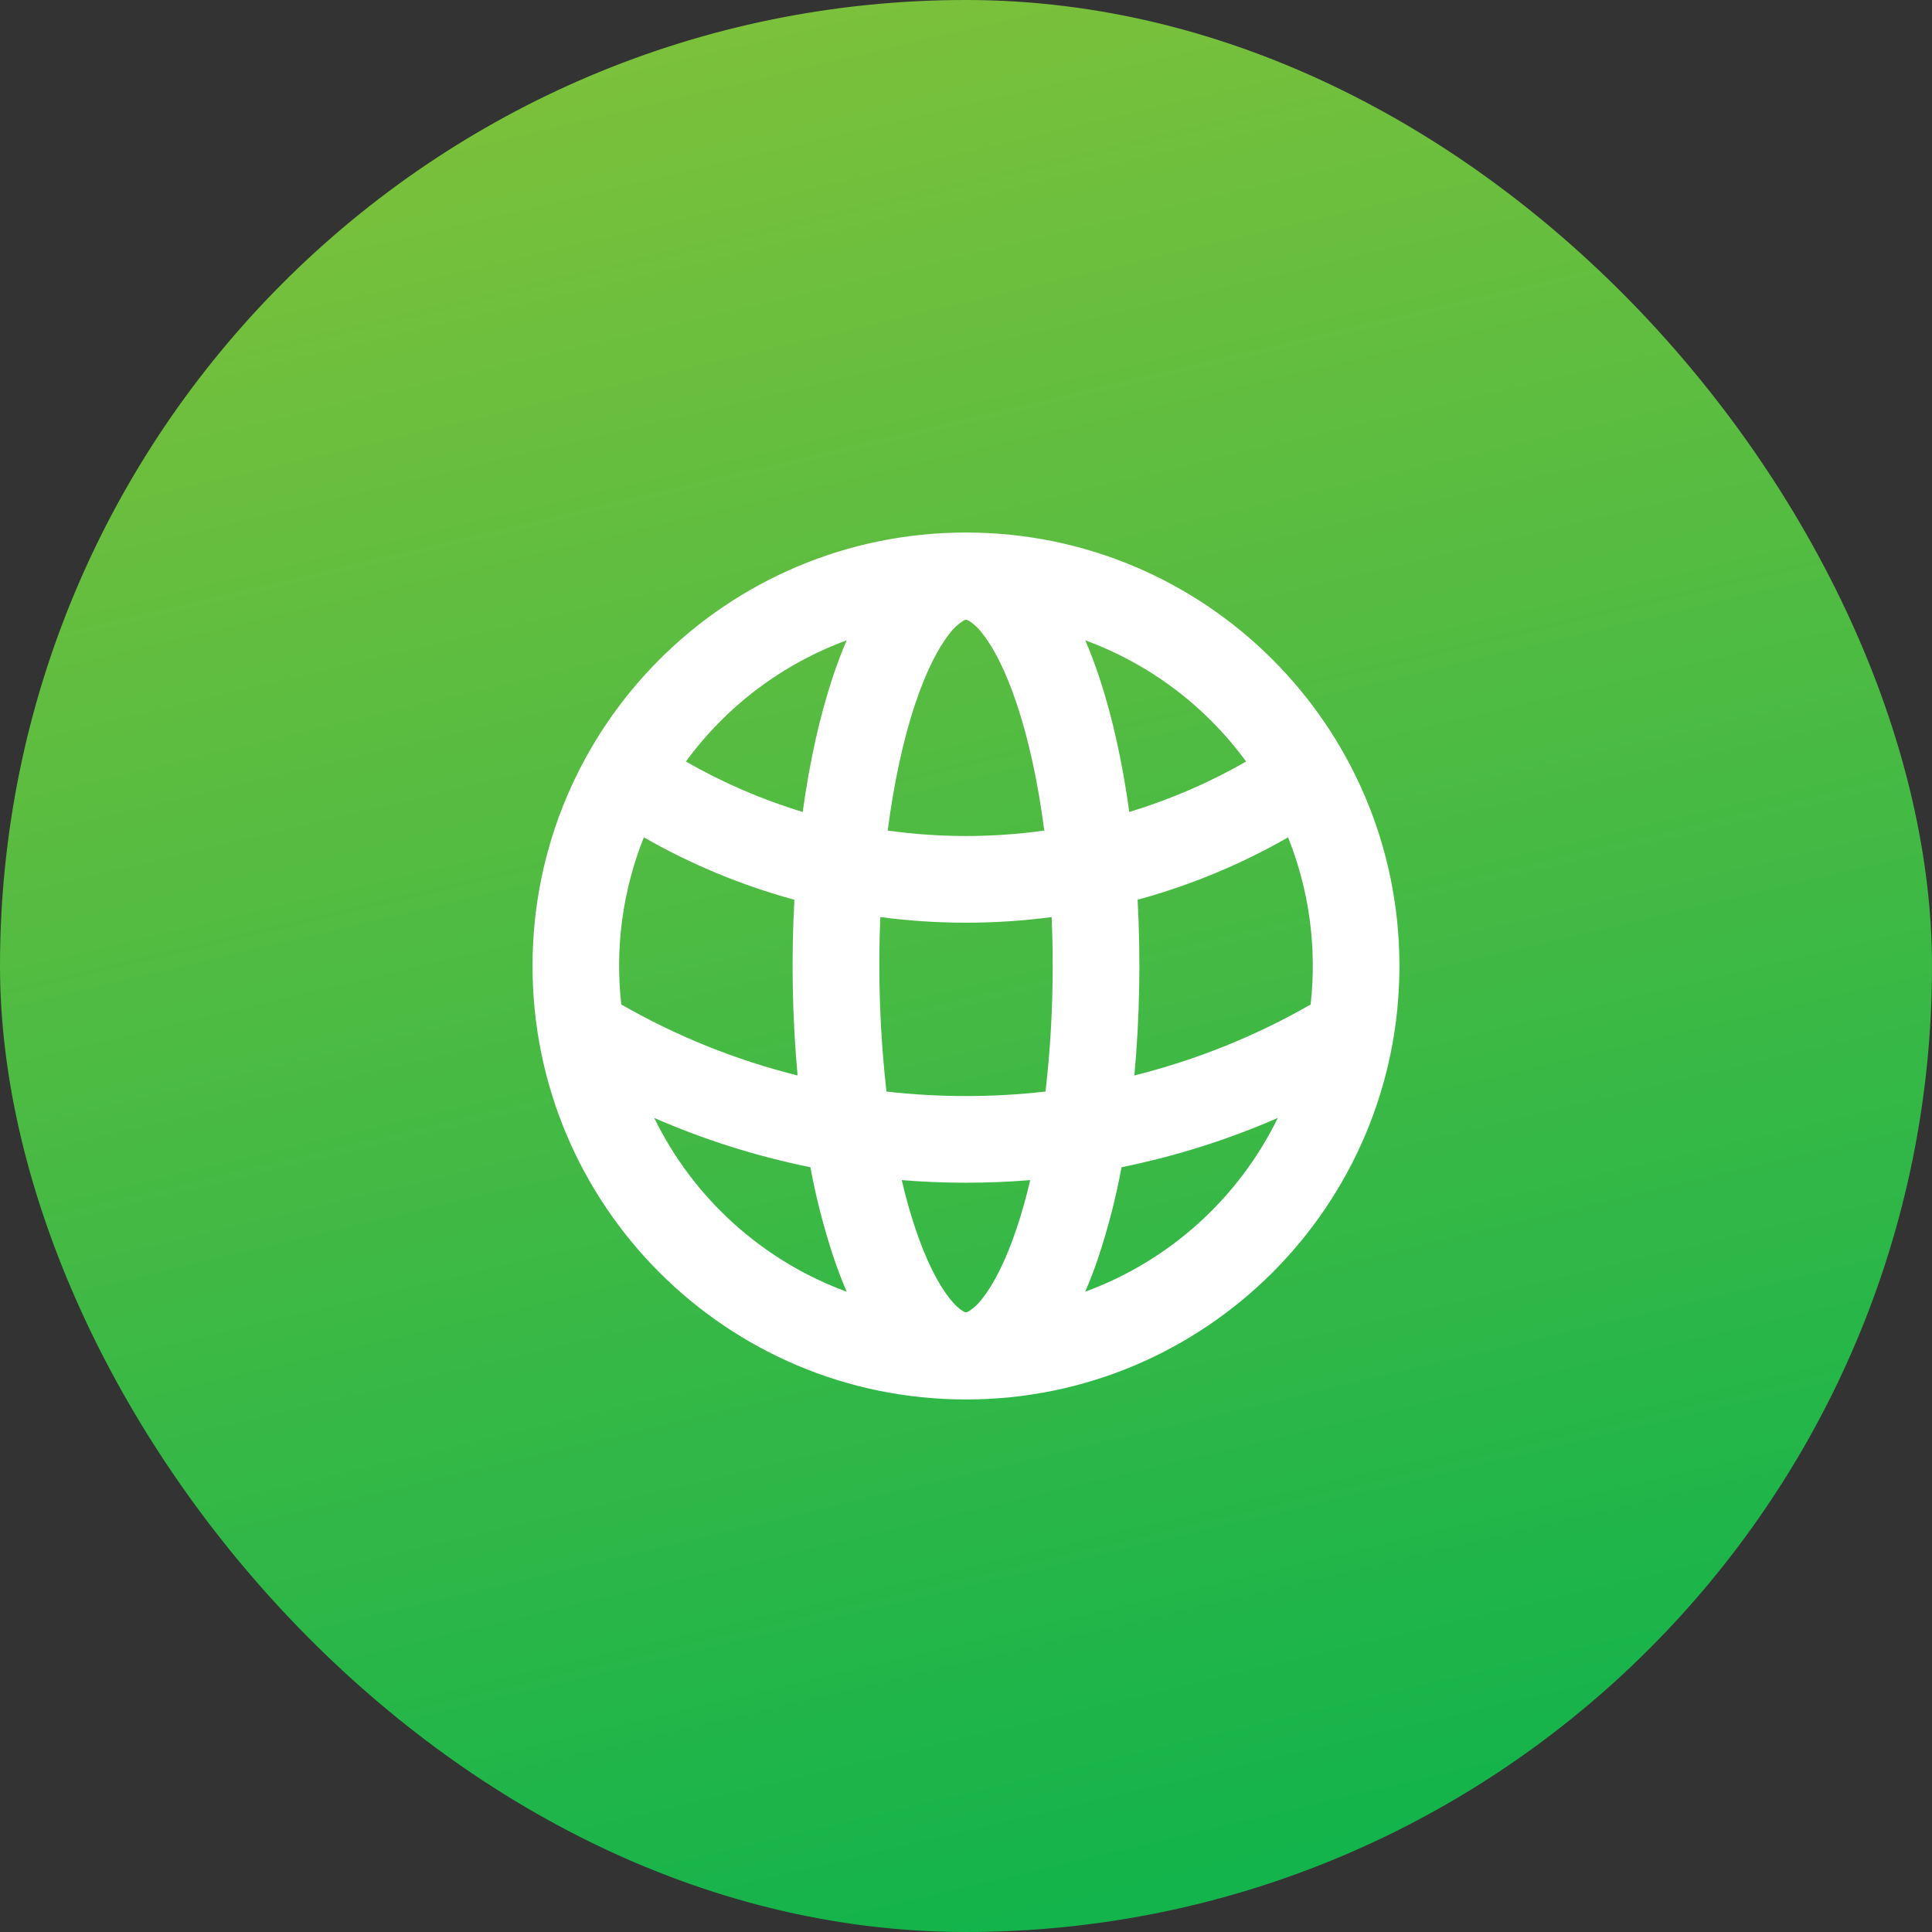 <svg width="52" height="52" viewBox="0 0 52 52" fill="none" xmlns="http://www.w3.org/2000/svg">
<rect x="0" y="0" width="52" height="52" fill="#333333" stroke="none"/>
<rect width="52" height="52" rx="26" fill="url(#paint0_linear_11323_19337)" fill-opacity="0.8"/>
<g clip-path="url(#clip0_11323_19337)">
<path fill-rule="evenodd" clip-rule="evenodd" d="M26 14.333C32.443 14.333 37.666 19.556 37.666 26C37.666 32.444 32.443 37.667 26 37.667C19.556 37.667 14.333 32.444 14.333 26C14.333 19.556 19.556 14.333 26 14.333ZM27.729 31.763C26.578 31.857 25.421 31.857 24.271 31.763C24.379 32.227 24.5 32.656 24.632 33.049C24.925 33.93 25.251 34.557 25.554 34.941C25.702 35.13 25.822 35.231 25.904 35.28L25.963 35.312L25.998 35.322L26.036 35.312L26.095 35.281C26.231 35.189 26.349 35.075 26.445 34.943C26.749 34.557 27.074 33.93 27.367 33.049C27.499 32.656 27.62 32.227 27.729 31.763ZM17.608 30.089C18.667 32.258 20.523 33.934 22.789 34.767C22.651 34.446 22.528 34.119 22.418 33.788C22.163 33.011 21.961 32.219 21.811 31.416C20.367 31.123 18.958 30.679 17.608 30.089ZM34.393 30.089C33.057 30.672 31.65 31.119 30.187 31.416C30.038 32.219 29.835 33.012 29.58 33.789C29.468 34.127 29.345 34.456 29.209 34.766C31.476 33.934 33.333 32.257 34.393 30.088V30.089ZM28.305 24.683C26.775 24.885 25.225 24.885 23.694 24.683C23.628 26.25 23.683 27.82 23.859 29.379C25.282 29.541 26.718 29.541 28.14 29.379C28.27 28.257 28.334 27.129 28.333 26C28.333 25.552 28.324 25.113 28.305 24.682V24.683ZM17.329 22.537C16.759 23.964 16.55 25.509 16.722 27.036C18.208 27.889 19.805 28.532 21.467 28.946C21.324 27.374 21.295 25.794 21.381 24.217C19.965 23.831 18.603 23.266 17.329 22.537ZM34.67 22.537C33.396 23.266 32.035 23.831 30.619 24.217C30.704 25.794 30.676 27.374 30.532 28.946C32.194 28.531 33.79 27.889 35.276 27.036C35.448 25.51 35.239 23.965 34.669 22.538L34.67 22.537ZM26.018 16.681L26.006 16.678L25.982 16.682L25.938 16.699C25.789 16.794 25.658 16.916 25.553 17.058C25.25 17.442 24.925 18.07 24.631 18.95C24.316 19.892 24.062 21.05 23.893 22.355C25.291 22.55 26.709 22.55 28.107 22.355C27.938 21.049 27.682 19.892 27.368 18.95C27.074 18.07 26.75 17.441 26.447 17.058C26.35 16.926 26.232 16.811 26.096 16.719L26.018 16.681ZM22.789 17.234C21.056 17.871 19.55 19.006 18.461 20.497C19.444 21.061 20.498 21.519 21.605 21.854C21.791 20.496 22.068 19.26 22.418 18.211C22.531 17.872 22.655 17.544 22.789 17.234ZM29.21 17.234C29.345 17.544 29.467 17.872 29.581 18.211C29.931 19.261 30.208 20.496 30.395 21.854C31.491 21.522 32.545 21.067 33.539 20.497C32.449 19.006 30.944 17.871 29.21 17.234Z" fill="white"/>
</g>
<defs>
<linearGradient id="paint0_linear_11323_19337" x1="14.3" y1="-3.35127e-07" x2="26.65" y2="52" gradientUnits="userSpaceOnUse">
<stop stop-color="#93E53C"/>
<stop offset="1" stop-color="#0BD452"/>
</linearGradient>
<clipPath id="clip0_11323_19337">
<rect width="28" height="28" fill="white" transform="translate(12 12)"/>
</clipPath>
</defs>
</svg>
